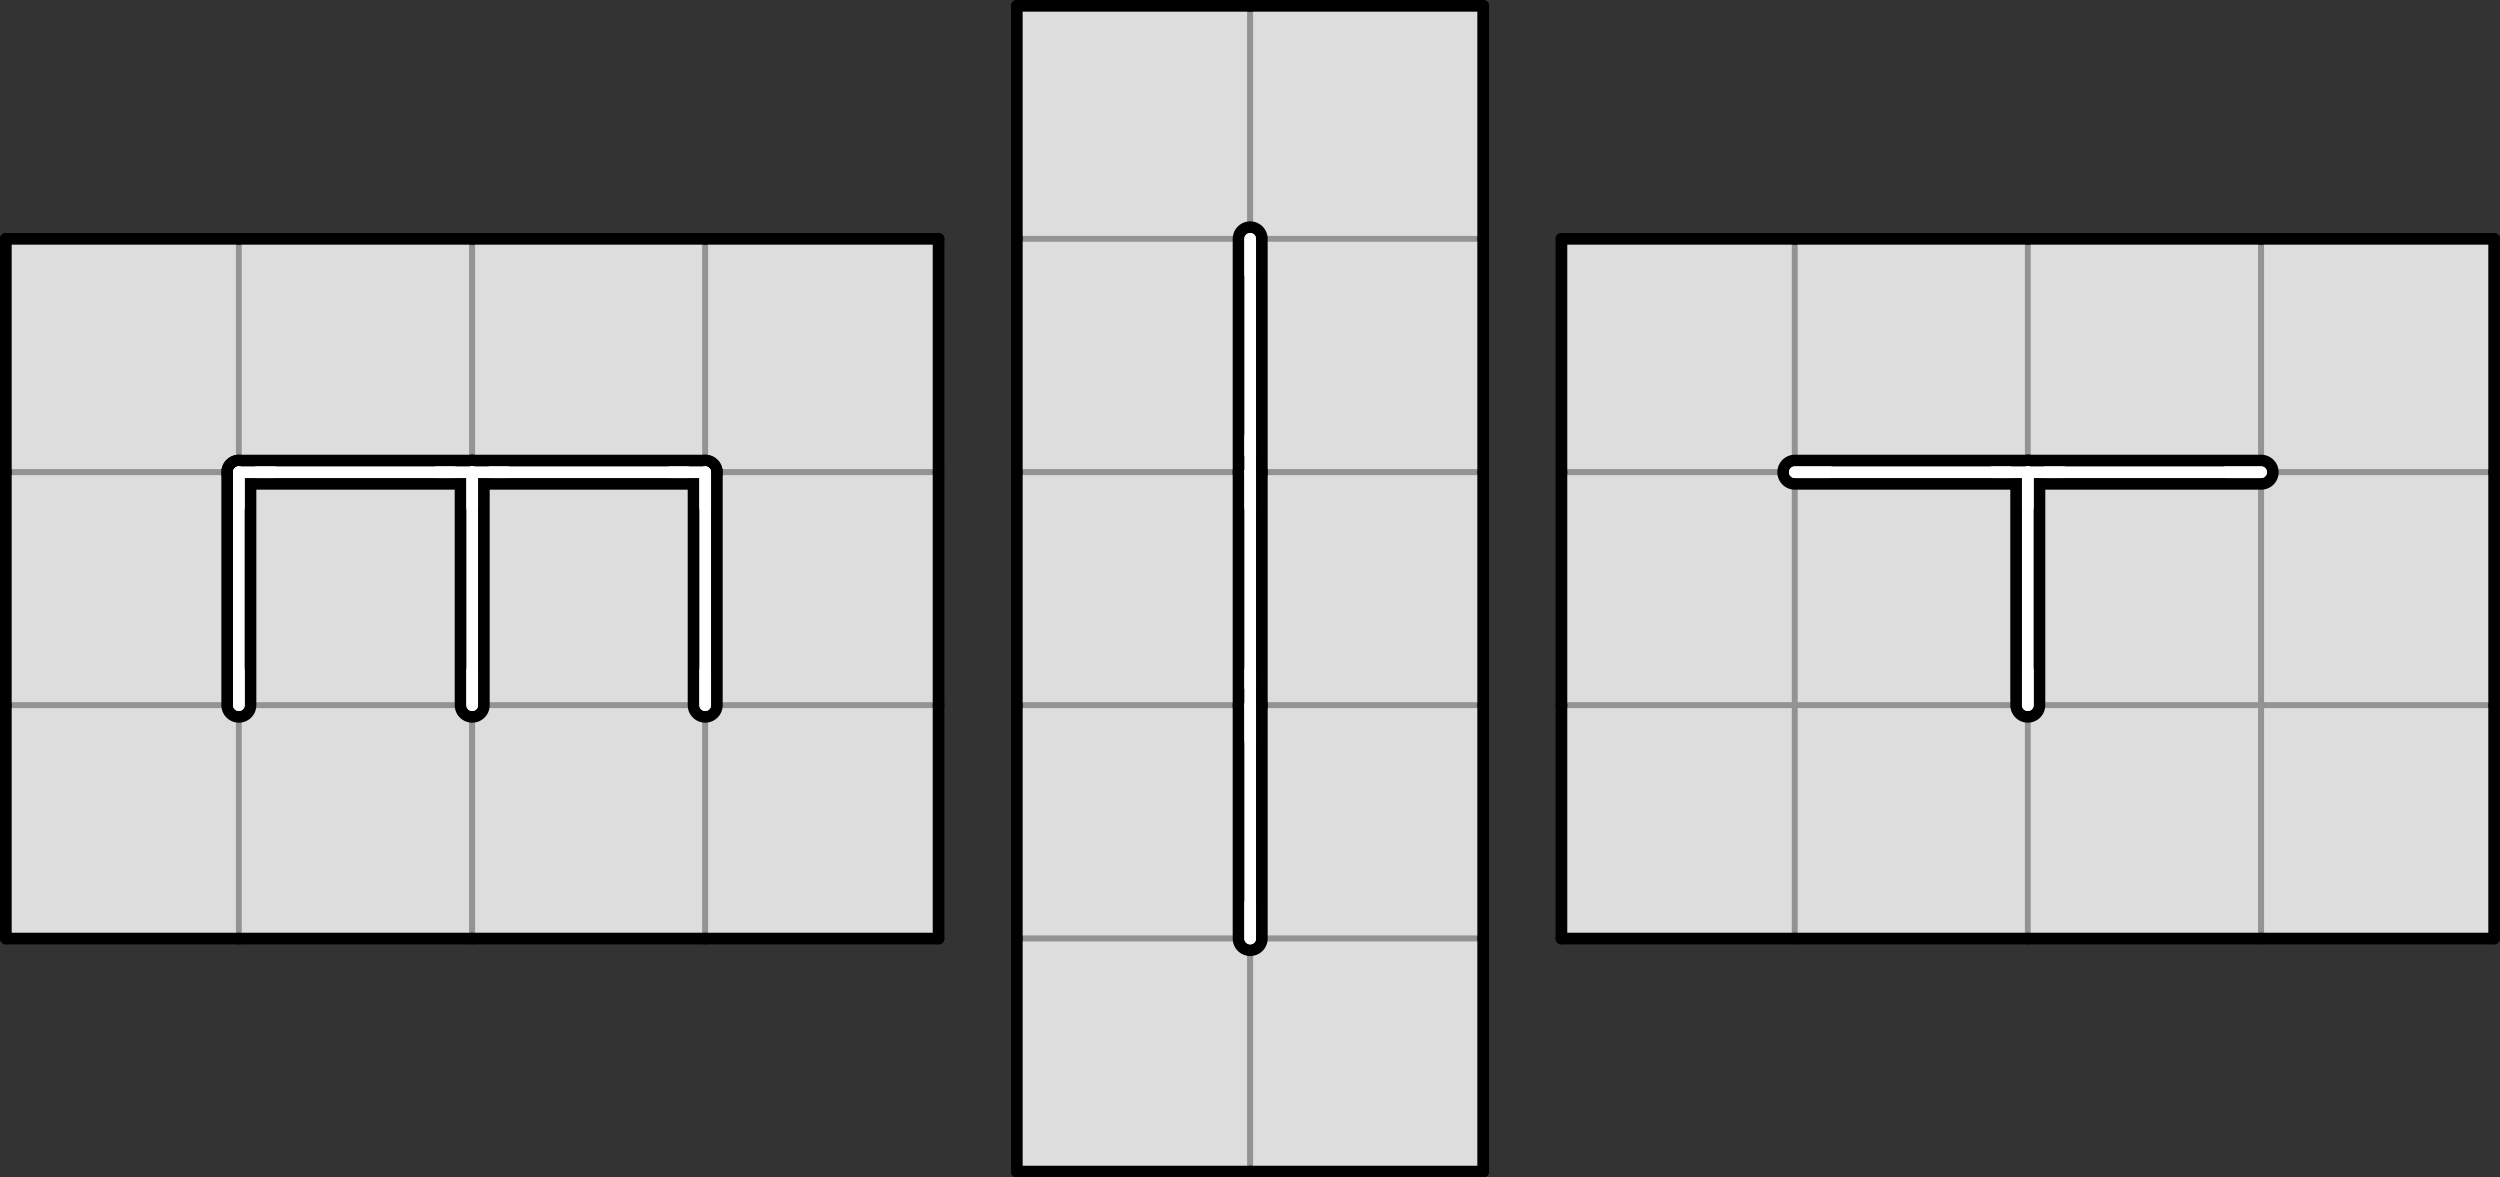 <?xml version="1.0" encoding="utf-8"?>
<!-- Generator: Adobe Illustrator 25.2.3, SVG Export Plug-In . SVG Version: 6.00 Build 0)  -->
<svg version="1.1" id="Layer_1" xmlns="http://www.w3.org/2000/svg" xmlns:xlink="http://www.w3.org/1999/xlink" x="0px" y="0px"
	 viewBox="0 0 683.5 321.9" enable-background="new 0 0 683.5 321.9" xml:space="preserve">
<rect x="0" y="0" width="683.5" height="321.9" fill="#333333" stroke="none"/>
<g enable-background="new    ">
	<g>
		<defs>
			<rect id="SVGID_1_" y="63.7" width="258.2" height="194.4"/>
		</defs>
		<clipPath id="SVGID_2_">
			<use xlink:href="#SVGID_1_"  overflow="visible"/>
		</clipPath>
		<rect x="1.6" y="65.3" clip-path="url(#SVGID_2_)" fill="#DDDDDD" width="63.8" height="63.8"/>
		
			<rect x="1.6" y="65.3" clip-path="url(#SVGID_2_)" fill="none" stroke="#939393" stroke-width="1.594" width="63.8" height="63.8"/>
		<rect x="65.3" y="65.3" clip-path="url(#SVGID_2_)" fill="#DDDDDD" width="63.8" height="63.8"/>
		
			<rect x="65.3" y="65.3" clip-path="url(#SVGID_2_)" fill="none" stroke="#939393" stroke-width="1.594" width="63.8" height="63.8"/>
		<rect x="129.1" y="65.3" clip-path="url(#SVGID_2_)" fill="#DDDDDD" width="63.8" height="63.8"/>
		
			<rect x="129.1" y="65.3" clip-path="url(#SVGID_2_)" fill="none" stroke="#939393" stroke-width="1.594" width="63.8" height="63.8"/>
		<rect x="192.8" y="65.3" clip-path="url(#SVGID_2_)" fill="#DDDDDD" width="63.8" height="63.8"/>
		
			<rect x="192.8" y="65.3" clip-path="url(#SVGID_2_)" fill="none" stroke="#939393" stroke-width="1.594" width="63.8" height="63.8"/>
		<rect x="1.6" y="129.1" clip-path="url(#SVGID_2_)" fill="#DDDDDD" width="63.8" height="63.8"/>
		
			<rect x="1.6" y="129.1" clip-path="url(#SVGID_2_)" fill="none" stroke="#939393" stroke-width="1.594" width="63.8" height="63.8"/>
		<rect x="65.3" y="129.1" clip-path="url(#SVGID_2_)" fill="#DDDDDD" width="63.8" height="63.8"/>
		
			<rect x="65.3" y="129.1" clip-path="url(#SVGID_2_)" fill="none" stroke="#939393" stroke-width="1.594" width="63.8" height="63.8"/>
		<rect x="129.1" y="129.1" clip-path="url(#SVGID_2_)" fill="#DDDDDD" width="63.8" height="63.8"/>
		
			<rect x="129.1" y="129.1" clip-path="url(#SVGID_2_)" fill="none" stroke="#939393" stroke-width="1.594" width="63.8" height="63.8"/>
		<rect x="192.8" y="129.1" clip-path="url(#SVGID_2_)" fill="#DDDDDD" width="63.8" height="63.8"/>
		
			<rect x="192.8" y="129.1" clip-path="url(#SVGID_2_)" fill="none" stroke="#939393" stroke-width="1.594" width="63.8" height="63.8"/>
		<rect x="1.6" y="192.8" clip-path="url(#SVGID_2_)" fill="#DDDDDD" width="63.8" height="63.8"/>
		
			<rect x="1.6" y="192.8" clip-path="url(#SVGID_2_)" fill="none" stroke="#939393" stroke-width="1.594" width="63.8" height="63.8"/>
		<rect x="65.3" y="192.8" clip-path="url(#SVGID_2_)" fill="#DDDDDD" width="63.8" height="63.8"/>
		
			<rect x="65.3" y="192.8" clip-path="url(#SVGID_2_)" fill="none" stroke="#939393" stroke-width="1.594" width="63.8" height="63.8"/>
		<rect x="129.1" y="192.8" clip-path="url(#SVGID_2_)" fill="#DDDDDD" width="63.8" height="63.8"/>
		
			<rect x="129.1" y="192.8" clip-path="url(#SVGID_2_)" fill="none" stroke="#939393" stroke-width="1.594" width="63.8" height="63.8"/>
		<rect x="192.8" y="192.8" clip-path="url(#SVGID_2_)" fill="#DDDDDD" width="63.8" height="63.8"/>
		
			<rect x="192.8" y="192.8" clip-path="url(#SVGID_2_)" fill="none" stroke="#939393" stroke-width="1.594" width="63.8" height="63.8"/>
		
			<line clip-path="url(#SVGID_2_)" fill="none" stroke="#000000" stroke-width="3.188" stroke-linecap="round" x1="1.6" y1="65.3" x2="65.3" y2="65.3"/>
		
			<line clip-path="url(#SVGID_2_)" fill="none" stroke="#000000" stroke-width="3.188" stroke-linecap="round" x1="65.3" y1="65.3" x2="129.1" y2="65.3"/>
		
			<line clip-path="url(#SVGID_2_)" fill="none" stroke="#000000" stroke-width="3.188" stroke-linecap="round" x1="129.1" y1="65.3" x2="192.8" y2="65.3"/>
		
			<line clip-path="url(#SVGID_2_)" fill="none" stroke="#000000" stroke-width="3.188" stroke-linecap="round" x1="192.8" y1="65.3" x2="256.6" y2="65.3"/>
		
			<line clip-path="url(#SVGID_2_)" fill="none" stroke="#000000" stroke-width="3.188" stroke-linecap="round" x1="1.6" y1="65.3" x2="1.6" y2="129.1"/>
		
			<line clip-path="url(#SVGID_2_)" fill="none" stroke="#000000" stroke-width="3.188" stroke-linecap="round" x1="256.6" y1="65.3" x2="256.6" y2="129.1"/>
		
			<line clip-path="url(#SVGID_2_)" fill="none" stroke="#000000" stroke-width="9.562" stroke-linecap="round" x1="65.3" y1="129.1" x2="129.1" y2="129.1"/>
		
			<line clip-path="url(#SVGID_2_)" fill="none" stroke="#FFFFFF" stroke-width="3.188" stroke-linecap="round" x1="65.3" y1="129.1" x2="129.1" y2="129.1"/>
		
			<line clip-path="url(#SVGID_2_)" fill="none" stroke="#000000" stroke-width="9.562" stroke-linecap="round" x1="129.1" y1="129.1" x2="192.8" y2="129.1"/>
		
			<line clip-path="url(#SVGID_2_)" fill="none" stroke="#FFFFFF" stroke-width="3.188" stroke-linecap="round" x1="129.1" y1="129.1" x2="192.8" y2="129.1"/>
		
			<line clip-path="url(#SVGID_2_)" fill="none" stroke="#000000" stroke-width="3.188" stroke-linecap="round" x1="1.6" y1="129.1" x2="1.6" y2="192.8"/>
		
			<line clip-path="url(#SVGID_2_)" fill="none" stroke="#000000" stroke-width="9.562" stroke-linecap="round" x1="65.3" y1="129.1" x2="65.3" y2="192.8"/>
		
			<line clip-path="url(#SVGID_2_)" fill="none" stroke="#FFFFFF" stroke-width="3.188" stroke-linecap="round" x1="65.3" y1="129.1" x2="65.3" y2="192.8"/>
		
			<line clip-path="url(#SVGID_2_)" fill="none" stroke="#000000" stroke-width="9.562" stroke-linecap="round" x1="129.1" y1="129.1" x2="129.1" y2="192.8"/>
		
			<line clip-path="url(#SVGID_2_)" fill="none" stroke="#FFFFFF" stroke-width="3.188" stroke-linecap="round" x1="129.1" y1="129.1" x2="129.1" y2="192.8"/>
		
			<line clip-path="url(#SVGID_2_)" fill="none" stroke="#000000" stroke-width="9.562" stroke-linecap="round" x1="192.8" y1="129.1" x2="192.8" y2="192.8"/>
		
			<line clip-path="url(#SVGID_2_)" fill="none" stroke="#FFFFFF" stroke-width="3.188" stroke-linecap="round" x1="192.8" y1="129.1" x2="192.8" y2="192.8"/>
		
			<line clip-path="url(#SVGID_2_)" fill="none" stroke="#000000" stroke-width="3.188" stroke-linecap="round" x1="256.6" y1="129.1" x2="256.6" y2="192.8"/>
		
			<line clip-path="url(#SVGID_2_)" fill="none" stroke="#000000" stroke-width="3.188" stroke-linecap="round" x1="1.6" y1="192.8" x2="1.6" y2="256.6"/>
		
			<line clip-path="url(#SVGID_2_)" fill="none" stroke="#000000" stroke-width="3.188" stroke-linecap="round" x1="256.6" y1="192.8" x2="256.6" y2="256.6"/>
		
			<line clip-path="url(#SVGID_2_)" fill="none" stroke="#000000" stroke-width="3.188" stroke-linecap="round" x1="1.6" y1="256.6" x2="65.3" y2="256.6"/>
		
			<line clip-path="url(#SVGID_2_)" fill="none" stroke="#000000" stroke-width="3.188" stroke-linecap="round" x1="65.3" y1="256.6" x2="129.1" y2="256.6"/>
		
			<line clip-path="url(#SVGID_2_)" fill="none" stroke="#000000" stroke-width="3.188" stroke-linecap="round" x1="129.1" y1="256.6" x2="192.8" y2="256.6"/>
		
			<line clip-path="url(#SVGID_2_)" fill="none" stroke="#000000" stroke-width="3.188" stroke-linecap="round" x1="192.8" y1="256.6" x2="256.6" y2="256.6"/>
		
			<line clip-path="url(#SVGID_2_)" fill="none" stroke="#FFFFFF" stroke-width="3.188" stroke-linecap="round" x1="74.9" y1="129.1" x2="65.3" y2="129.1"/>
		
			<line clip-path="url(#SVGID_2_)" fill="none" stroke="#FFFFFF" stroke-width="3.188" stroke-linecap="round" x1="65.3" y1="138.7" x2="65.3" y2="129.1"/>
		
			<line clip-path="url(#SVGID_2_)" fill="none" stroke="#FFFFFF" stroke-width="3.188" stroke-linecap="round" x1="119.5" y1="129.1" x2="129.1" y2="129.1"/>
		
			<line clip-path="url(#SVGID_2_)" fill="none" stroke="#FFFFFF" stroke-width="3.188" stroke-linecap="round" x1="138.7" y1="129.1" x2="129.1" y2="129.1"/>
		
			<line clip-path="url(#SVGID_2_)" fill="none" stroke="#FFFFFF" stroke-width="3.188" stroke-linecap="round" x1="129.1" y1="138.7" x2="129.1" y2="129.1"/>
		
			<line clip-path="url(#SVGID_2_)" fill="none" stroke="#FFFFFF" stroke-width="3.188" stroke-linecap="round" x1="183.3" y1="129.1" x2="192.8" y2="129.1"/>
		
			<line clip-path="url(#SVGID_2_)" fill="none" stroke="#FFFFFF" stroke-width="3.188" stroke-linecap="round" x1="192.8" y1="138.7" x2="192.8" y2="129.1"/>
		
			<line clip-path="url(#SVGID_2_)" fill="none" stroke="#FFFFFF" stroke-width="3.188" stroke-linecap="round" x1="65.3" y1="183.3" x2="65.3" y2="192.8"/>
		
			<line clip-path="url(#SVGID_2_)" fill="none" stroke="#FFFFFF" stroke-width="3.188" stroke-linecap="round" x1="129.1" y1="183.3" x2="129.1" y2="192.8"/>
		
			<line clip-path="url(#SVGID_2_)" fill="none" stroke="#FFFFFF" stroke-width="3.188" stroke-linecap="round" x1="192.8" y1="183.3" x2="192.8" y2="192.8"/>
	</g>
</g>
<g enable-background="new    ">
	<g>
		<defs>
			<rect id="SVGID_3_" x="276.4" width="130.7" height="321.9"/>
		</defs>
		<clipPath id="SVGID_4_">
			<use xlink:href="#SVGID_3_"  overflow="visible"/>
		</clipPath>
		<rect x="278" y="1.6" clip-path="url(#SVGID_4_)" fill="#DDDDDD" width="63.8" height="63.8"/>
		
			<rect x="278" y="1.6" clip-path="url(#SVGID_4_)" fill="none" stroke="#939393" stroke-width="1.594" width="63.8" height="63.8"/>
		<rect x="341.8" y="1.6" clip-path="url(#SVGID_4_)" fill="#DDDDDD" width="63.8" height="63.8"/>
		
			<rect x="341.8" y="1.6" clip-path="url(#SVGID_4_)" fill="none" stroke="#939393" stroke-width="1.594" width="63.8" height="63.8"/>
		<rect x="278" y="65.3" clip-path="url(#SVGID_4_)" fill="#DDDDDD" width="63.8" height="63.8"/>
		
			<rect x="278" y="65.3" clip-path="url(#SVGID_4_)" fill="none" stroke="#939393" stroke-width="1.594" width="63.8" height="63.8"/>
		<rect x="341.8" y="65.3" clip-path="url(#SVGID_4_)" fill="#DDDDDD" width="63.8" height="63.8"/>
		
			<rect x="341.8" y="65.3" clip-path="url(#SVGID_4_)" fill="none" stroke="#939393" stroke-width="1.594" width="63.8" height="63.8"/>
		<rect x="278" y="129.1" clip-path="url(#SVGID_4_)" fill="#DDDDDD" width="63.8" height="63.8"/>
		
			<rect x="278" y="129.1" clip-path="url(#SVGID_4_)" fill="none" stroke="#939393" stroke-width="1.594" width="63.8" height="63.8"/>
		<rect x="341.8" y="129.1" clip-path="url(#SVGID_4_)" fill="#DDDDDD" width="63.8" height="63.8"/>
		
			<rect x="341.8" y="129.1" clip-path="url(#SVGID_4_)" fill="none" stroke="#939393" stroke-width="1.594" width="63.8" height="63.8"/>
		<rect x="278" y="192.8" clip-path="url(#SVGID_4_)" fill="#DDDDDD" width="63.8" height="63.8"/>
		
			<rect x="278" y="192.8" clip-path="url(#SVGID_4_)" fill="none" stroke="#939393" stroke-width="1.594" width="63.8" height="63.8"/>
		<rect x="341.8" y="192.8" clip-path="url(#SVGID_4_)" fill="#DDDDDD" width="63.8" height="63.8"/>
		
			<rect x="341.8" y="192.8" clip-path="url(#SVGID_4_)" fill="none" stroke="#939393" stroke-width="1.594" width="63.8" height="63.8"/>
		<rect x="278" y="256.6" clip-path="url(#SVGID_4_)" fill="#DDDDDD" width="63.8" height="63.8"/>
		
			<rect x="278" y="256.6" clip-path="url(#SVGID_4_)" fill="none" stroke="#939393" stroke-width="1.594" width="63.8" height="63.8"/>
		<rect x="341.8" y="256.6" clip-path="url(#SVGID_4_)" fill="#DDDDDD" width="63.8" height="63.8"/>
		
			<rect x="341.8" y="256.6" clip-path="url(#SVGID_4_)" fill="none" stroke="#939393" stroke-width="1.594" width="63.8" height="63.8"/>
		
			<line clip-path="url(#SVGID_4_)" fill="none" stroke="#000000" stroke-width="3.188" stroke-linecap="round" x1="278" y1="1.6" x2="341.8" y2="1.6"/>
		
			<line clip-path="url(#SVGID_4_)" fill="none" stroke="#000000" stroke-width="3.188" stroke-linecap="round" x1="341.8" y1="1.6" x2="405.5" y2="1.6"/>
		
			<line clip-path="url(#SVGID_4_)" fill="none" stroke="#000000" stroke-width="3.188" stroke-linecap="round" x1="278" y1="1.6" x2="278" y2="65.3"/>
		
			<line clip-path="url(#SVGID_4_)" fill="none" stroke="#000000" stroke-width="3.188" stroke-linecap="round" x1="405.5" y1="1.6" x2="405.5" y2="65.3"/>
		
			<line clip-path="url(#SVGID_4_)" fill="none" stroke="#000000" stroke-width="3.188" stroke-linecap="round" x1="278" y1="65.3" x2="278" y2="129.1"/>
		
			<line clip-path="url(#SVGID_4_)" fill="none" stroke="#000000" stroke-width="9.562" stroke-linecap="round" x1="341.8" y1="65.3" x2="341.8" y2="129.1"/>
		
			<line clip-path="url(#SVGID_4_)" fill="none" stroke="#FFFFFF" stroke-width="3.188" stroke-linecap="round" x1="341.8" y1="65.3" x2="341.8" y2="129.1"/>
		
			<line clip-path="url(#SVGID_4_)" fill="none" stroke="#000000" stroke-width="3.188" stroke-linecap="round" x1="405.5" y1="65.3" x2="405.5" y2="129.1"/>
		
			<line clip-path="url(#SVGID_4_)" fill="none" stroke="#000000" stroke-width="3.188" stroke-linecap="round" x1="278" y1="129.1" x2="278" y2="192.8"/>
		
			<line clip-path="url(#SVGID_4_)" fill="none" stroke="#000000" stroke-width="9.562" stroke-linecap="round" x1="341.8" y1="129.1" x2="341.8" y2="192.8"/>
		
			<line clip-path="url(#SVGID_4_)" fill="none" stroke="#FFFFFF" stroke-width="3.188" stroke-linecap="round" x1="341.8" y1="129.1" x2="341.8" y2="192.8"/>
		
			<line clip-path="url(#SVGID_4_)" fill="none" stroke="#000000" stroke-width="3.188" stroke-linecap="round" x1="405.5" y1="129.1" x2="405.5" y2="192.8"/>
		
			<line clip-path="url(#SVGID_4_)" fill="none" stroke="#000000" stroke-width="3.188" stroke-linecap="round" x1="278" y1="192.8" x2="278" y2="256.6"/>
		
			<line clip-path="url(#SVGID_4_)" fill="none" stroke="#000000" stroke-width="9.562" stroke-linecap="round" x1="341.8" y1="192.8" x2="341.8" y2="256.6"/>
		
			<line clip-path="url(#SVGID_4_)" fill="none" stroke="#FFFFFF" stroke-width="3.188" stroke-linecap="round" x1="341.8" y1="192.8" x2="341.8" y2="256.6"/>
		
			<line clip-path="url(#SVGID_4_)" fill="none" stroke="#000000" stroke-width="3.188" stroke-linecap="round" x1="405.5" y1="192.8" x2="405.5" y2="256.6"/>
		
			<line clip-path="url(#SVGID_4_)" fill="none" stroke="#000000" stroke-width="3.188" stroke-linecap="round" x1="278" y1="256.6" x2="278" y2="320.3"/>
		
			<line clip-path="url(#SVGID_4_)" fill="none" stroke="#000000" stroke-width="3.188" stroke-linecap="round" x1="405.5" y1="256.6" x2="405.5" y2="320.3"/>
		
			<line clip-path="url(#SVGID_4_)" fill="none" stroke="#000000" stroke-width="3.188" stroke-linecap="round" x1="278" y1="320.3" x2="341.8" y2="320.3"/>
		
			<line clip-path="url(#SVGID_4_)" fill="none" stroke="#000000" stroke-width="3.188" stroke-linecap="round" x1="341.8" y1="320.3" x2="405.5" y2="320.3"/>
		
			<line clip-path="url(#SVGID_4_)" fill="none" stroke="#FFFFFF" stroke-width="3.188" stroke-linecap="round" x1="341.8" y1="74.9" x2="341.8" y2="65.3"/>
		
			<line clip-path="url(#SVGID_4_)" fill="none" stroke="#FFFFFF" stroke-width="3.188" stroke-linecap="round" x1="341.8" y1="119.5" x2="341.8" y2="129.1"/>
		
			<line clip-path="url(#SVGID_4_)" fill="none" stroke="#FFFFFF" stroke-width="3.188" stroke-linecap="round" x1="341.8" y1="138.7" x2="341.8" y2="129.1"/>
		
			<line clip-path="url(#SVGID_4_)" fill="none" stroke="#FFFFFF" stroke-width="3.188" stroke-linecap="round" x1="341.8" y1="183.3" x2="341.8" y2="192.8"/>
		
			<line clip-path="url(#SVGID_4_)" fill="none" stroke="#FFFFFF" stroke-width="3.188" stroke-linecap="round" x1="341.8" y1="202.4" x2="341.8" y2="192.8"/>
		
			<line clip-path="url(#SVGID_4_)" fill="none" stroke="#FFFFFF" stroke-width="3.188" stroke-linecap="round" x1="341.8" y1="247" x2="341.8" y2="256.6"/>
	</g>
</g>
<g enable-background="new    ">
	<g>
		<defs>
			<rect id="SVGID_5_" x="425.3" y="63.7" width="258.2" height="194.4"/>
		</defs>
		<clipPath id="SVGID_6_">
			<use xlink:href="#SVGID_5_"  overflow="visible"/>
		</clipPath>
		<rect x="426.9" y="65.3" clip-path="url(#SVGID_6_)" fill="#DDDDDD" width="63.8" height="63.8"/>
		
			<rect x="426.9" y="65.3" clip-path="url(#SVGID_6_)" fill="none" stroke="#939393" stroke-width="1.594" width="63.8" height="63.8"/>
		<rect x="490.7" y="65.3" clip-path="url(#SVGID_6_)" fill="#DDDDDD" width="63.8" height="63.8"/>
		
			<rect x="490.7" y="65.3" clip-path="url(#SVGID_6_)" fill="none" stroke="#939393" stroke-width="1.594" width="63.8" height="63.8"/>
		<rect x="554.4" y="65.3" clip-path="url(#SVGID_6_)" fill="#DDDDDD" width="63.8" height="63.8"/>
		
			<rect x="554.4" y="65.3" clip-path="url(#SVGID_6_)" fill="none" stroke="#939393" stroke-width="1.594" width="63.8" height="63.8"/>
		<rect x="618.2" y="65.3" clip-path="url(#SVGID_6_)" fill="#DDDDDD" width="63.8" height="63.8"/>
		
			<rect x="618.2" y="65.3" clip-path="url(#SVGID_6_)" fill="none" stroke="#939393" stroke-width="1.594" width="63.8" height="63.8"/>
		<rect x="426.9" y="129.1" clip-path="url(#SVGID_6_)" fill="#DDDDDD" width="63.8" height="63.8"/>
		
			<rect x="426.9" y="129.1" clip-path="url(#SVGID_6_)" fill="none" stroke="#939393" stroke-width="1.594" width="63.8" height="63.8"/>
		<rect x="490.7" y="129.1" clip-path="url(#SVGID_6_)" fill="#DDDDDD" width="63.8" height="63.8"/>
		
			<rect x="490.7" y="129.1" clip-path="url(#SVGID_6_)" fill="none" stroke="#939393" stroke-width="1.594" width="63.8" height="63.8"/>
		<rect x="554.4" y="129.1" clip-path="url(#SVGID_6_)" fill="#DDDDDD" width="63.8" height="63.8"/>
		
			<rect x="554.4" y="129.1" clip-path="url(#SVGID_6_)" fill="none" stroke="#939393" stroke-width="1.594" width="63.8" height="63.8"/>
		<rect x="618.2" y="129.1" clip-path="url(#SVGID_6_)" fill="#DDDDDD" width="63.8" height="63.8"/>
		
			<rect x="618.2" y="129.1" clip-path="url(#SVGID_6_)" fill="none" stroke="#939393" stroke-width="1.594" width="63.8" height="63.8"/>
		<rect x="426.9" y="192.8" clip-path="url(#SVGID_6_)" fill="#DDDDDD" width="63.8" height="63.8"/>
		
			<rect x="426.9" y="192.8" clip-path="url(#SVGID_6_)" fill="none" stroke="#939393" stroke-width="1.594" width="63.8" height="63.8"/>
		<rect x="490.7" y="192.8" clip-path="url(#SVGID_6_)" fill="#DDDDDD" width="63.8" height="63.8"/>
		
			<rect x="490.7" y="192.8" clip-path="url(#SVGID_6_)" fill="none" stroke="#939393" stroke-width="1.594" width="63.8" height="63.8"/>
		<rect x="554.4" y="192.8" clip-path="url(#SVGID_6_)" fill="#DDDDDD" width="63.8" height="63.8"/>
		
			<rect x="554.4" y="192.8" clip-path="url(#SVGID_6_)" fill="none" stroke="#939393" stroke-width="1.594" width="63.8" height="63.8"/>
		<rect x="618.2" y="192.8" clip-path="url(#SVGID_6_)" fill="#DDDDDD" width="63.8" height="63.8"/>
		
			<rect x="618.2" y="192.8" clip-path="url(#SVGID_6_)" fill="none" stroke="#939393" stroke-width="1.594" width="63.8" height="63.8"/>
		
			<line clip-path="url(#SVGID_6_)" fill="none" stroke="#000000" stroke-width="3.188" stroke-linecap="round" x1="426.9" y1="65.3" x2="490.7" y2="65.3"/>
		
			<line clip-path="url(#SVGID_6_)" fill="none" stroke="#000000" stroke-width="3.188" stroke-linecap="round" x1="490.7" y1="65.3" x2="554.4" y2="65.3"/>
		
			<line clip-path="url(#SVGID_6_)" fill="none" stroke="#000000" stroke-width="3.188" stroke-linecap="round" x1="554.4" y1="65.3" x2="618.2" y2="65.3"/>
		
			<line clip-path="url(#SVGID_6_)" fill="none" stroke="#000000" stroke-width="3.188" stroke-linecap="round" x1="618.2" y1="65.3" x2="681.9" y2="65.3"/>
		
			<line clip-path="url(#SVGID_6_)" fill="none" stroke="#000000" stroke-width="3.188" stroke-linecap="round" x1="426.9" y1="65.3" x2="426.9" y2="129.1"/>
		
			<line clip-path="url(#SVGID_6_)" fill="none" stroke="#000000" stroke-width="3.188" stroke-linecap="round" x1="681.9" y1="65.3" x2="681.9" y2="129.1"/>
		
			<line clip-path="url(#SVGID_6_)" fill="none" stroke="#000000" stroke-width="9.562" stroke-linecap="round" x1="490.7" y1="129.1" x2="554.4" y2="129.1"/>
		
			<line clip-path="url(#SVGID_6_)" fill="none" stroke="#FFFFFF" stroke-width="3.188" stroke-linecap="round" x1="490.7" y1="129.1" x2="554.4" y2="129.1"/>
		
			<line clip-path="url(#SVGID_6_)" fill="none" stroke="#000000" stroke-width="9.562" stroke-linecap="round" x1="554.4" y1="129.1" x2="618.2" y2="129.1"/>
		
			<line clip-path="url(#SVGID_6_)" fill="none" stroke="#FFFFFF" stroke-width="3.188" stroke-linecap="round" x1="554.4" y1="129.1" x2="618.2" y2="129.1"/>
		
			<line clip-path="url(#SVGID_6_)" fill="none" stroke="#000000" stroke-width="3.188" stroke-linecap="round" x1="426.9" y1="129.1" x2="426.9" y2="192.8"/>
		
			<line clip-path="url(#SVGID_6_)" fill="none" stroke="#000000" stroke-width="9.562" stroke-linecap="round" x1="554.4" y1="129.1" x2="554.4" y2="192.8"/>
		
			<line clip-path="url(#SVGID_6_)" fill="none" stroke="#FFFFFF" stroke-width="3.188" stroke-linecap="round" x1="554.4" y1="129.1" x2="554.4" y2="192.8"/>
		
			<line clip-path="url(#SVGID_6_)" fill="none" stroke="#000000" stroke-width="3.188" stroke-linecap="round" x1="681.9" y1="129.1" x2="681.9" y2="192.8"/>
		
			<line clip-path="url(#SVGID_6_)" fill="none" stroke="#000000" stroke-width="3.188" stroke-linecap="round" x1="426.9" y1="192.8" x2="426.9" y2="256.6"/>
		
			<line clip-path="url(#SVGID_6_)" fill="none" stroke="#000000" stroke-width="3.188" stroke-linecap="round" x1="681.9" y1="192.8" x2="681.9" y2="256.6"/>
		
			<line clip-path="url(#SVGID_6_)" fill="none" stroke="#000000" stroke-width="3.188" stroke-linecap="round" x1="426.9" y1="256.6" x2="490.7" y2="256.6"/>
		
			<line clip-path="url(#SVGID_6_)" fill="none" stroke="#000000" stroke-width="3.188" stroke-linecap="round" x1="490.7" y1="256.6" x2="554.4" y2="256.6"/>
		
			<line clip-path="url(#SVGID_6_)" fill="none" stroke="#000000" stroke-width="3.188" stroke-linecap="round" x1="554.4" y1="256.6" x2="618.2" y2="256.6"/>
		
			<line clip-path="url(#SVGID_6_)" fill="none" stroke="#000000" stroke-width="3.188" stroke-linecap="round" x1="618.2" y1="256.6" x2="681.9" y2="256.6"/>
		
			<line clip-path="url(#SVGID_6_)" fill="none" stroke="#FFFFFF" stroke-width="3.188" stroke-linecap="round" x1="500.3" y1="129.1" x2="490.7" y2="129.1"/>
		
			<line clip-path="url(#SVGID_6_)" fill="none" stroke="#FFFFFF" stroke-width="3.188" stroke-linecap="round" x1="544.9" y1="129.1" x2="554.4" y2="129.1"/>
		
			<line clip-path="url(#SVGID_6_)" fill="none" stroke="#FFFFFF" stroke-width="3.188" stroke-linecap="round" x1="564" y1="129.1" x2="554.4" y2="129.1"/>
		
			<line clip-path="url(#SVGID_6_)" fill="none" stroke="#FFFFFF" stroke-width="3.188" stroke-linecap="round" x1="554.4" y1="138.7" x2="554.4" y2="129.1"/>
		
			<line clip-path="url(#SVGID_6_)" fill="none" stroke="#FFFFFF" stroke-width="3.188" stroke-linecap="round" x1="608.6" y1="129.1" x2="618.2" y2="129.1"/>
		
			<line clip-path="url(#SVGID_6_)" fill="none" stroke="#FFFFFF" stroke-width="3.188" stroke-linecap="round" x1="554.4" y1="183.3" x2="554.4" y2="192.8"/>
	</g>
</g>
</svg>
